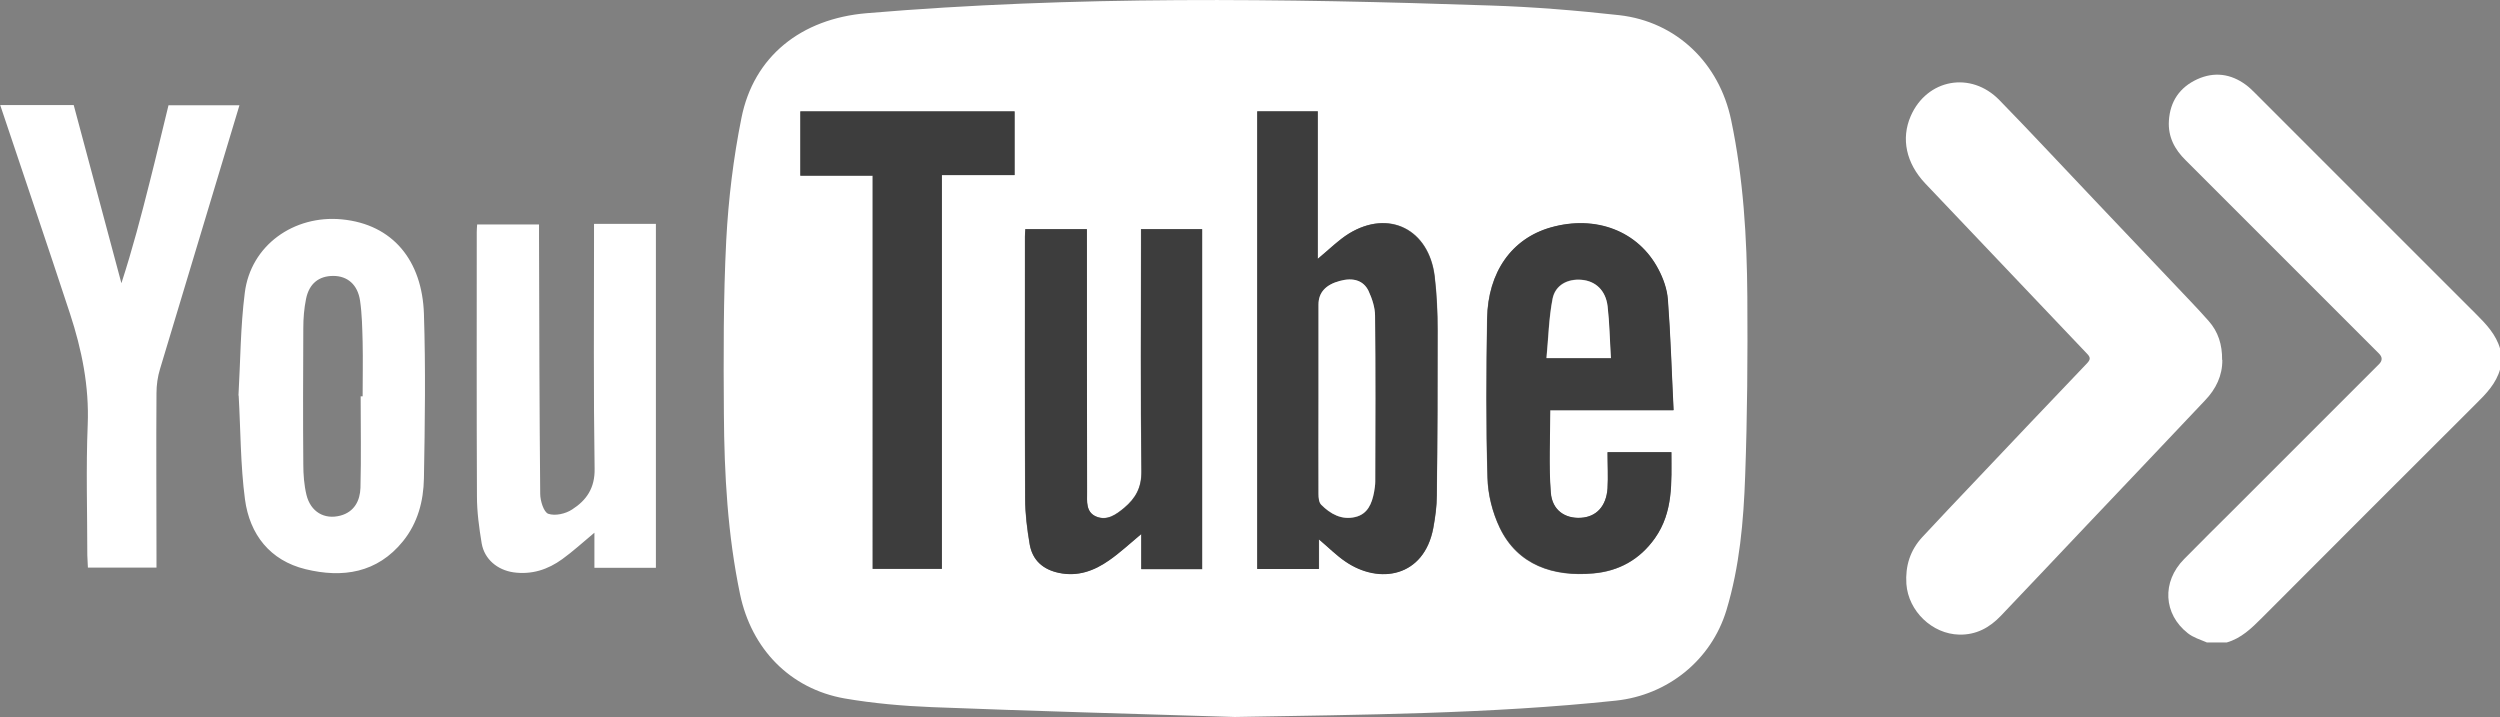 <svg xmlns="http://www.w3.org/2000/svg" viewBox="0 0 126.85 36.38">
	<rect x="0" y="0" width="126.85" height="36.38" fill="#808080" stroke="none"/>
	<path d="M12.15 5.34c-1.34 4.46-2.69 8.92-4.03 13.38-.12.39-.18.82-.18 1.23-.02 2.72 0 5.45 0 8.17v.68H4.46c0-.21-.03-.42-.03-.63 0-2.2-.07-4.41.02-6.61.08-1.96-.3-3.82-.9-5.65C2.39 12.38 1.19 8.86.01 5.33h3.73c.81 3.01 1.61 6.03 2.42 9.04.56-1.72 1.01-3.44 1.44-5.15.33-1.29.63-2.59.95-3.88h3.61ZM62.66 36.38c-5.13-.16-10.25-.3-15.38-.5-1.48-.06-2.97-.19-4.42-.44-2.78-.49-4.73-2.52-5.31-5.29-.63-3.02-.8-6.07-.82-9.14-.02-2.94-.03-5.89.12-8.83.11-2.07.36-4.15.77-6.19.62-3.13 3.03-5.04 6.35-5.32 10.54-.89 21.1-.75 31.66-.39 2.18.07 4.36.25 6.53.49 2.91.33 5.08 2.44 5.68 5.33.62 2.96.8 5.95.82 8.96.02 3.03 0 6.05-.11 9.08-.08 2.3-.28 4.6-.95 6.82-.77 2.54-2.98 4.31-5.61 4.59-6.43.68-12.88.71-19.34.83Zm4.21-23.25V5.65H63.8v23.21h3.13v-1.5c.49.42.89.82 1.35 1.13 1.71 1.17 3.98.79 4.45-1.7.1-.55.18-1.11.18-1.67.03-2.78.04-5.57.04-8.35 0-.92-.04-1.84-.15-2.76-.29-2.38-2.32-3.4-4.34-2.17-.54.33-.99.79-1.58 1.28Zm18.04 7.68c-.09-1.94-.15-3.77-.29-5.61-.04-.52-.23-1.06-.48-1.53-1.02-1.95-3.19-2.77-5.47-2.12-1.96.56-3.18 2.25-3.22 4.63-.04 2.68-.06 5.37.02 8.06.02.85.25 1.76.62 2.54.91 1.91 2.73 2.5 4.74 2.32 1.3-.11 2.37-.7 3.13-1.78.95-1.34.84-2.86.84-4.37h-3.24c0 .64.03 1.24 0 1.84-.06.91-.57 1.45-1.35 1.49-.8.05-1.46-.39-1.53-1.28-.1-1.37-.03-2.75-.03-4.18h6.25Zm-23.92 8.06V11.62h-3.1v.69c0 3.87-.03 7.73.02 11.6.01.83-.3 1.37-.87 1.85-.41.34-.86.67-1.41.45-.55-.22-.48-.78-.48-1.25 0-4.21-.01-8.42-.01-12.62v-.72h-3.12c0 .16-.02.27-.02.39 0 4.43-.01 8.86.01 13.28 0 .78.1 1.56.23 2.32.14.81.68 1.28 1.48 1.45.96.21 1.79-.1 2.54-.63.55-.38 1.04-.84 1.64-1.34v1.78h3.08ZM44.28 8.91v19.96h3.51V8.89h3.69V5.66H40.61v3.26h3.67ZM30.15 11.36h3.13v17.45h-3.12v-1.78c-.6.5-1.09.95-1.63 1.34-.73.53-1.55.8-2.48.67-.81-.12-1.47-.66-1.61-1.47-.13-.79-.24-1.59-.24-2.39-.02-4.47-.01-8.94-.01-13.4 0-.12.01-.24.02-.39h3.14v.69c.01 4.33.02 8.66.06 12.98 0 .35.18.93.41 1.01.35.12.88 0 1.21-.22.72-.46 1.16-1.08 1.14-2.07-.06-3.89-.03-7.77-.03-11.66v-.75ZM12.1 20.07c.1-1.74.1-3.49.32-5.21.3-2.42 2.5-3.96 4.92-3.73 2.61.25 4.08 2.11 4.17 4.79.09 2.78.05 5.57 0 8.35-.02 1.15-.31 2.26-1.06 3.19-1.31 1.62-3.07 1.88-4.95 1.42-1.8-.44-2.83-1.76-3.07-3.54-.23-1.74-.22-3.51-.32-5.27Zm6.2.04h.1c0-.92.02-1.84 0-2.76-.02-.7-.03-1.4-.13-2.09-.12-.82-.64-1.26-1.36-1.26-.72 0-1.22.38-1.38 1.16-.1.49-.14.99-.14 1.49-.01 2.3-.02 4.61 0 6.91 0 .52.04 1.05.16 1.55.21.86.91 1.27 1.73 1.05.7-.19.99-.76 1.01-1.41.04-1.54.01-3.08.01-4.62Z" fill="#fff"/><path d="M66.87 13.13c.59-.49 1.05-.95 1.58-1.28 2.02-1.23 4.04-.21 4.34 2.17.11.91.15 1.84.15 2.76 0 2.78 0 5.57-.04 8.35 0 .56-.08 1.12-.18 1.67-.47 2.49-2.74 2.87-4.45 1.7-.46-.31-.86-.72-1.35-1.13v1.5h-3.13V5.65h3.07v7.48Zm.03 7.07v4.87c0 .19.02.43.14.55.47.47 1.04.78 1.73.62.63-.15.84-.69.95-1.26.03-.18.06-.36.06-.54 0-2.8.02-5.61-.01-8.41 0-.42-.15-.87-.33-1.26-.26-.54-.79-.69-1.45-.51-.73.19-1.09.59-1.09 1.2v4.75ZM84.91 20.81h-6.25c0 1.43-.08 2.81.03 4.18.07.9.72 1.33 1.53 1.28.78-.05 1.28-.58 1.35-1.49.04-.6 0-1.2 0-1.84h3.24c0 1.51.11 3.03-.84 4.37-.77 1.08-1.83 1.67-3.13 1.78-2.01.18-3.82-.42-4.74-2.32-.37-.77-.6-1.68-.62-2.54-.08-2.68-.06-5.37-.02-8.06.04-2.38 1.26-4.07 3.22-4.63 2.28-.65 4.45.17 5.47 2.12.25.47.44 1.01.48 1.53.14 1.83.19 3.67.29 5.61Zm-3.18-2.65c-.06-.93-.07-1.79-.17-2.64-.1-.8-.61-1.27-1.32-1.33-.7-.06-1.33.26-1.47.96-.19.98-.21 1.99-.31 3.01h3.26ZM60.99 28.88h-3.08V27.1c-.6.5-1.09.96-1.64 1.34-.76.53-1.59.83-2.54.63-.81-.17-1.34-.64-1.48-1.45-.13-.77-.23-1.55-.23-2.32-.02-4.43-.01-8.86-.01-13.28 0-.12 0-.24.02-.39h3.12v.72c0 4.21 0 8.42.01 12.62 0 .47-.07 1.03.48 1.25.55.22 1-.11 1.41-.45.57-.48.88-1.02.87-1.85-.05-3.87-.02-7.73-.02-11.6v-.69H61v17.26ZM44.28 8.91h-3.67V5.65h10.87v3.23h-3.69v19.98h-3.51V8.91Z" fill="#3d3d3d"/><path d="M66.9 20.2v-4.75c0-.61.37-1.01 1.09-1.2.66-.18 1.19-.03 1.45.51.18.39.33.84.33 1.26.03 2.8.02 5.61.01 8.41 0 .18-.03.36-.06.54-.11.58-.32 1.11-.95 1.26-.69.17-1.26-.15-1.73-.62-.12-.12-.14-.36-.14-.55-.01-1.62 0-3.25 0-4.87ZM81.73 18.17h-3.26c.1-1.03.12-2.04.31-3.01.14-.7.77-1.02 1.47-.96.71.06 1.22.53 1.32 1.33.1.85.11 1.71.17 2.64Z" fill="#fff"/><g fill="#fff"><path d="M111.96 32.59c-.33-.14-.67-.24-.95-.46-1.24-.97-1.33-2.61-.19-3.76.86-.87 1.73-1.74 2.6-2.6l7.29-7.29q.27-.27 0-.54l-9.81-9.81c-.56-.55-.9-1.19-.85-2 .06-.99.55-1.7 1.44-2.11.86-.39 1.7-.28 2.46.28.18.13.34.29.5.45 3.73 3.73 7.45 7.46 11.18 11.18.52.52 1.02 1.04 1.23 1.78v1.01c-.2.73-.71 1.26-1.23 1.77-3.62 3.61-7.24 7.23-10.86 10.86-.53.53-1.05 1.04-1.79 1.25h-1.01Z"/><path d="M112.76 18.26c.01.79-.32 1.48-.88 2.06-1.99 2.11-3.99 4.21-5.99 6.32-1.45 1.53-2.9 3.07-4.36 4.6-.58.61-1.26.98-2.12.96-1.37-.03-2.58-1.19-2.68-2.57-.06-.91.19-1.71.81-2.38.87-.94 1.75-1.86 2.63-2.79 1.9-2.01 3.81-4.02 5.72-6.02.18-.19.2-.3 0-.5-2.74-2.88-5.47-5.76-8.21-8.64-.96-1.02-1.23-2.26-.73-3.41.82-1.88 3.05-2.3 4.5-.81 1.65 1.69 3.25 3.42 4.88 5.13l3.91 4.12c.61.65 1.24 1.29 1.83 1.96.48.54.69 1.2.68 1.97Z"/></g>
</svg>
